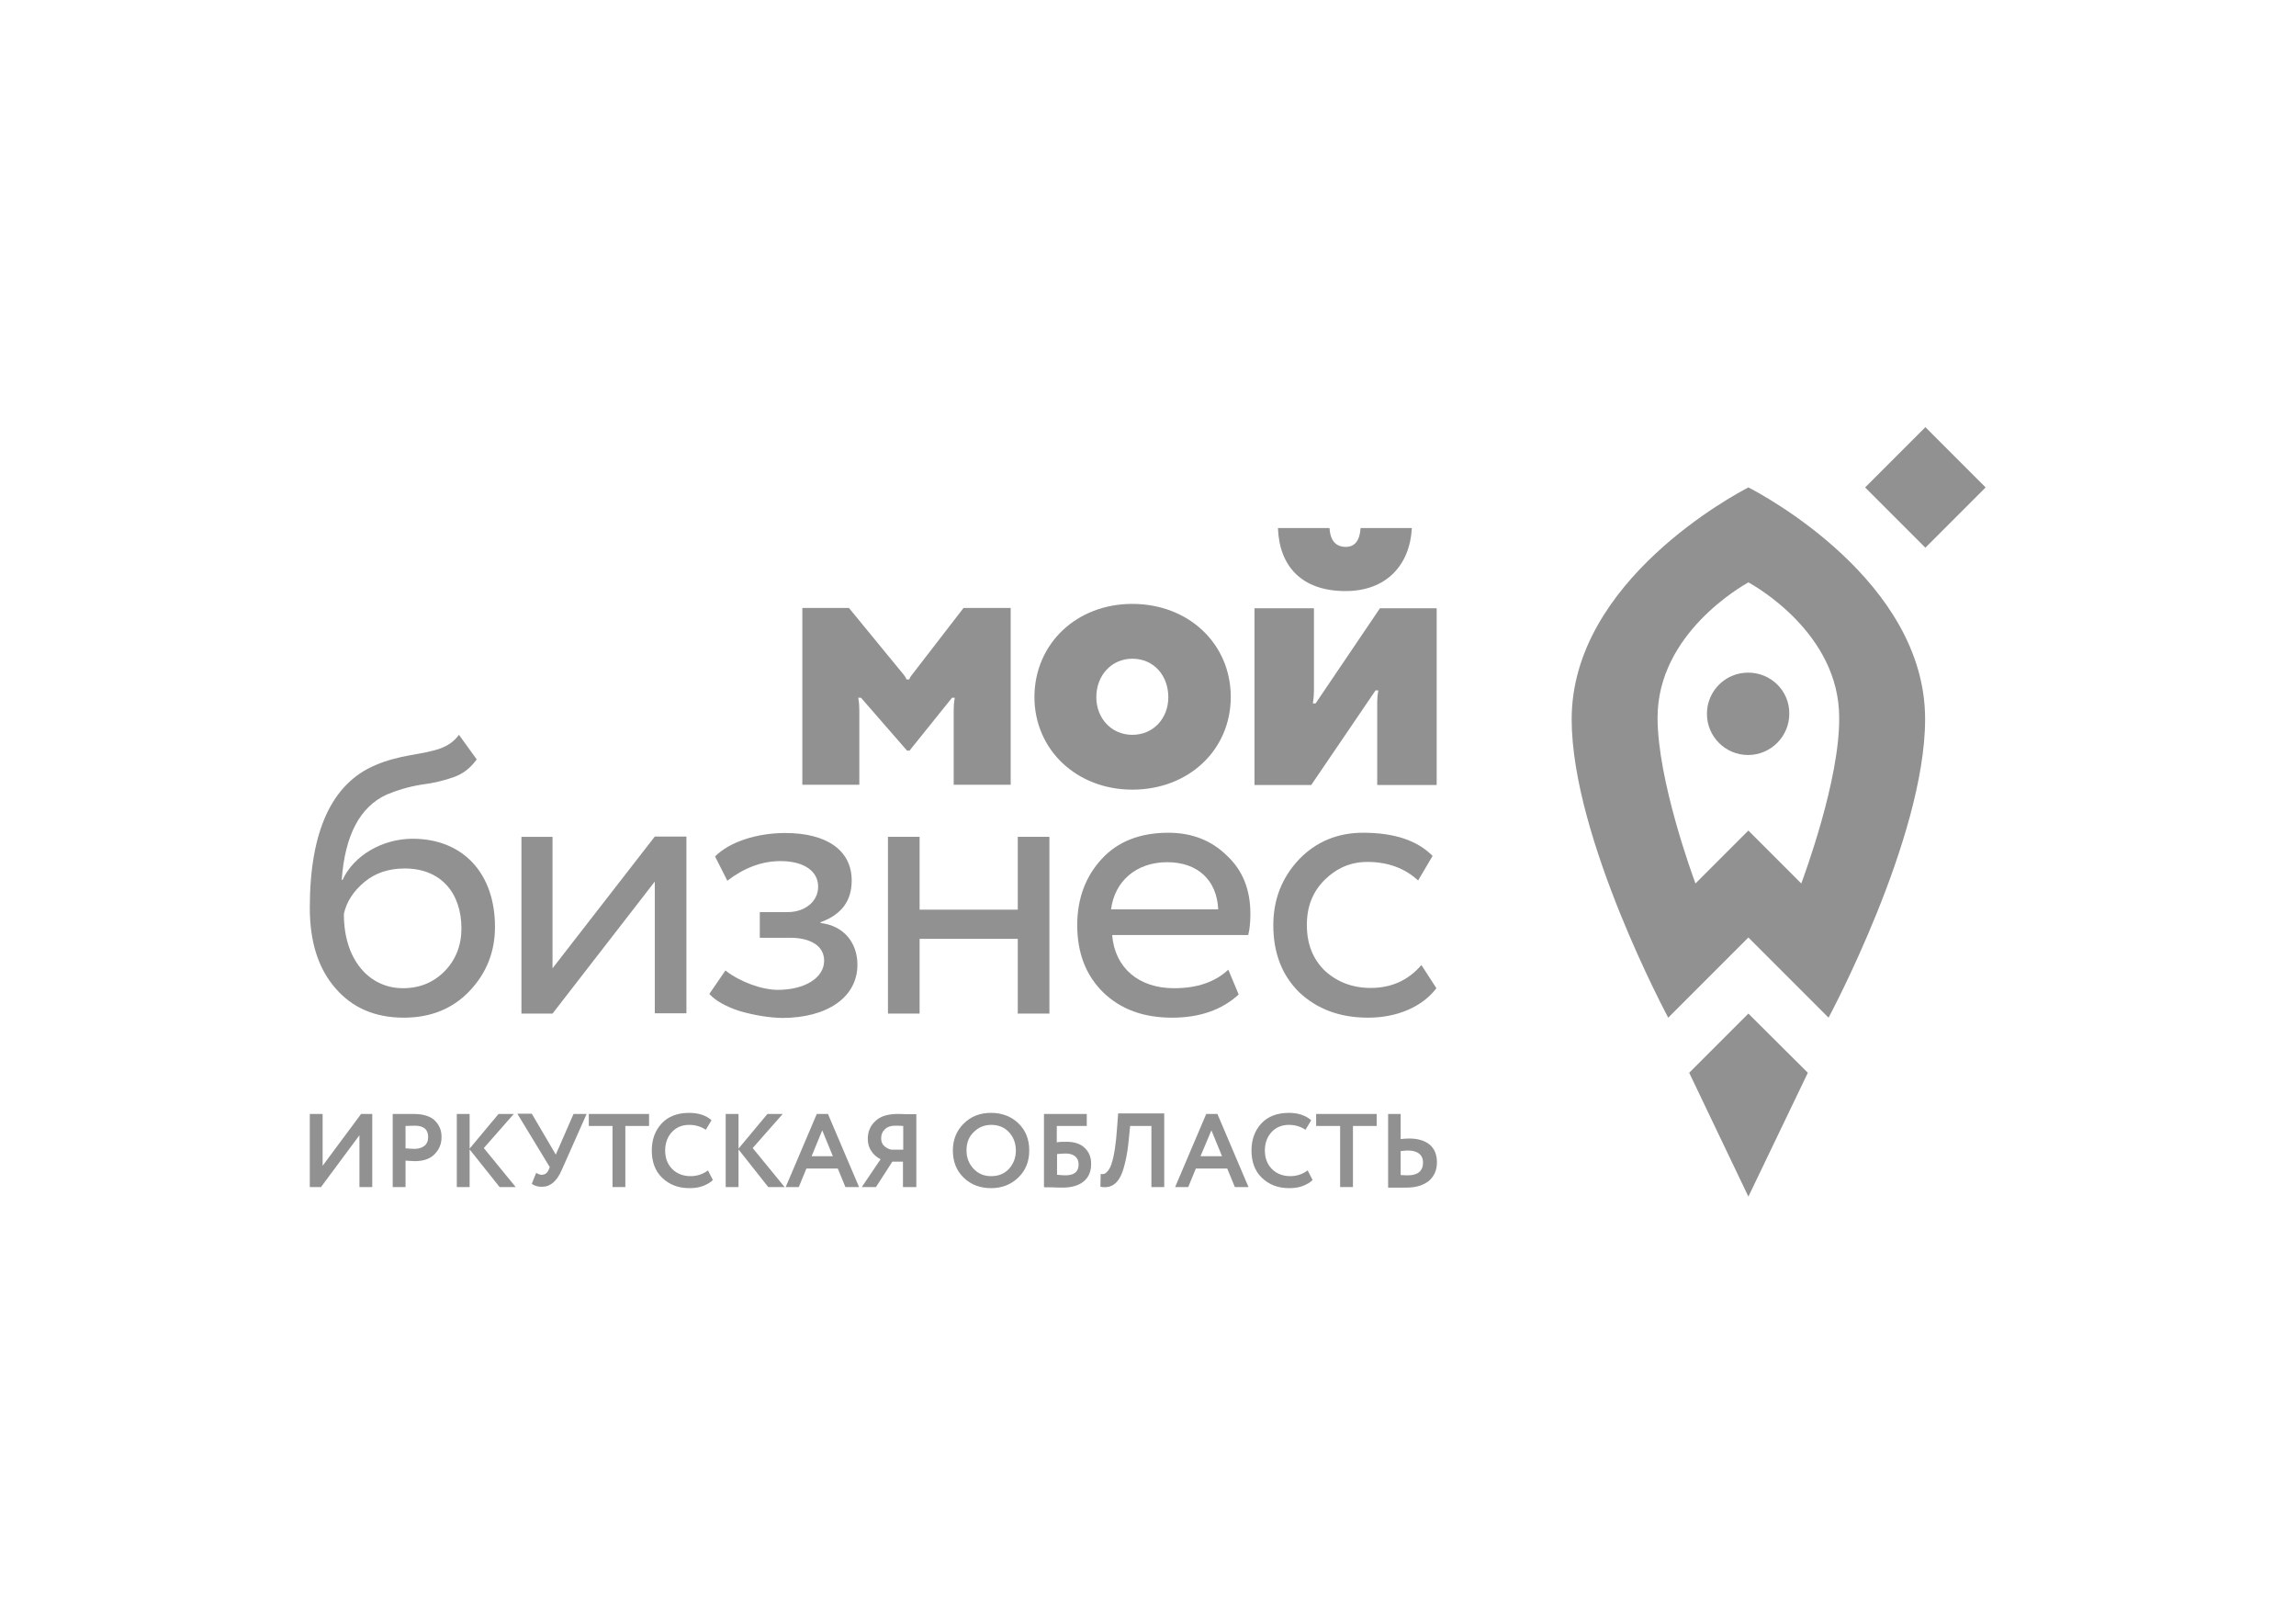 <?xml version="1.0" encoding="UTF-8"?> <svg xmlns="http://www.w3.org/2000/svg" xmlns:xlink="http://www.w3.org/1999/xlink" version="1.1" id="Layer_1" x="0px" y="0px" viewBox="0 0 841.9 595.3" style="enable-background:new 0 0 841.9 595.3;" xml:space="preserve"> <style type="text/css"> .st0{fill:#919191;} </style> <g> <g> <path class="st0" d="M662.9,393.3l-21.8-21.7l-21.7,21.7l21.7,45.4L662.9,393.3z"></path> <path class="st0" d="M641,246.6c-8.4,0-15.1,6.8-15.1,15.1c0,8.4,6.8,15.1,15.1,15.1s15.1-6.8,15.1-15.1 C656.2,253.3,649.4,246.6,641,246.6z"></path> <path class="st0" d="M641.1,178.7c-4.6,2.4-64.8,34.2-64.8,85c0,43.5,35.4,109.4,35.4,109.4l29.4-29.4l29.4,29.4 c0,0,35.4-65.9,35.4-109.4C706,212.9,645.8,181.1,641.1,178.7z M660.5,323.9l-19.4-19.4l-19.4,19.4c-1-2.7-13.9-37.8-13.9-60.8 c0-30.9,31.1-48.3,33.3-49.6c2.3,1.3,33.3,18.6,33.3,49.6C674.6,286,661.5,321.1,660.5,323.9z"></path> <path class="st0" d="M706,200.8l-22.1-22.1l22.1-22.1l22.1,22.1L706,200.8z"></path> <path class="st0" d="M498.9,193.6c-0.3,4.7-2.2,6.9-5.4,6.9c-3.7,0-5.7-2.3-6-6.9h-18.9c0.5,13.8,8.5,23.1,24.8,23.1 c15,0,23.6-9.6,24.3-23.1H498.9z"></path> <path class="st0" d="M460,287.8V223h21.8c0,0,0,28,0,30.2s-0.4,4.7-0.4,4.7h1L506,223h20.8v64.8H505v-30.4c0-2.2,0.4-4.3,0.4-4.3 h-1l-23.6,34.7H460z"></path> <path class="st0" d="M415.2,221.4c20.6,0,36.1,14.6,36.1,34.1c0,19.4-15.4,34-36.1,34c-20.4,0-35.9-14.6-35.9-34 C379.4,236,394.7,221.4,415.2,221.4z M415.2,269.4c7.8,0,13.2-6.1,13.2-13.8c0-7.8-5.2-14.1-13.2-14.1c-7.6,0-13.2,6.1-13.2,14.1 C402,263.3,407.5,269.4,415.2,269.4z"></path> <path class="st0" d="M353.3,222.9c0,0-18.2,23.6-18.9,24.5c-0.9,1.1-1,1.7-1,1.7h-1c0,0-0.2-0.7-1-1.7 c-1.3-1.6-20.1-24.5-20.1-24.5h-17.1v64.8h20.9v-27.2c0-2.9-0.4-4.7-0.4-4.7h1l16.9,19.4h0.9l15.6-19.4h1c0,0-0.4,1.7-0.4,4.7 v27.2h20.9v-64.8L353.3,222.9L353.3,222.9z"></path> <path class="st0" d="M174.8,278.4c-2.3,3.2-5,5.3-8.4,6.5c-3.3,1.2-7.3,2.2-12.1,2.8c-4.8,0.8-8.9,2.1-12.5,3.6 c-9.8,4.5-15.3,14.8-16.5,31.3h0.3c4.1-9,14.7-15.1,25.7-15.1c18.4,0,30.2,12.6,30.2,32.3c0,9.3-3.2,17.1-9.4,23.6 s-14.3,9.7-24,9.7c-10.6,0-18.9-3.6-25.1-10.8c-6.3-7.2-9.4-17-9.4-29.5c0-28.1,8.1-45.6,24.1-52.3c3.9-1.7,8.2-2.8,12.6-3.6 c9-1.6,14.2-2.4,18-7.5L174.8,278.4z M147.8,362.3c6.2,0,11.3-2.2,15.3-6.3c4-4.1,6.1-9.4,6.1-15.6c0-13.1-7.6-22-20.8-22 c-5.8,0-10.7,1.6-14.7,4.9s-6.6,7.2-7.6,11.7C126,351.5,135.1,362.3,147.8,362.3z"></path> <path class="st0" d="M202.6,371.6h-11.4v-64.8h11.4V355l37.5-48.3h11.6v64.8h-11.6v-48.3L202.6,371.6z"></path> <path class="st0" d="M271.3,370.7c-5.3-1.7-9-3.9-11.2-6.3l5.9-8.6c5.2,4.1,13.3,7.1,19.2,7.1c9.9,0,17-4.4,17-10.7 c0-5.3-4.8-8.4-12.6-8.4h-11v-9.4h10.2c6.5,0,11.2-4,11.2-9.3c0-5.8-5.3-9.4-13.8-9.4c-6.9,0-13.4,2.5-19.5,7.2l-4.5-8.9 c5.2-5.3,15.3-8.6,25.7-8.6c15.6,0,24.4,6.6,24.4,17.4c0,7.5-3.7,12.5-11.4,15.3v0.3c8.6,1,13.5,7.3,13.5,15.3 c0,12-11.2,19.5-27.6,19.5C281.8,373.1,276.6,372.2,271.3,370.7z"></path> <path class="st0" d="M373.2,371.6v-27.4h-36v27.4h-11.6v-64.8h11.6v26.7h36v-26.7h11.6v64.8L373.2,371.6L373.2,371.6z"></path> <path class="st0" d="M454.2,364.6c-6.2,5.7-14.4,8.5-24.4,8.5c-10.6,0-18.9-3.1-25.3-9.3c-6.3-6.2-9.5-14.4-9.5-24.6 c0-9.8,3.1-17.9,8.9-24.2c5.9-6.5,14.2-9.7,24.5-9.7c8.5,0,15.7,2.7,21.5,8.4c5.8,5.4,8.6,12.5,8.6,21.4c0,3.1-0.3,5.7-0.8,7.7 h-49.9c1,12.1,9.8,19.5,22.7,19.5c8.5,0,15.1-2.3,19.9-6.8L454.2,364.6z M407.4,333.4h39.3c-0.5-10.8-7.6-17.3-18.7-17.3 C416.5,316.1,408.7,323.2,407.4,333.4z"></path> <path class="st0" d="M526.7,362.3c-5.3,7-14.7,10.8-25,10.8c-10.4,0-18.7-3.1-25.3-9.3c-6.3-6.2-9.5-14.4-9.5-24.6 c0-9.5,3.2-17.5,9.4-24.1c6.2-6.5,14.2-9.8,23.5-9.8c11.4,0,19.9,2.8,25.5,8.5l-5.3,9c-4.9-4.5-11.1-6.8-18.6-6.8 c-6.1,0-11.2,2.2-15.7,6.6c-4.4,4.4-6.5,9.8-6.5,16.5c0,7,2.2,12.5,6.6,16.8c4.5,4.1,10.1,6.3,16.8,6.3c7.5,0,13.7-2.7,18.6-8.4 L526.7,362.3z"></path> <g> <polygon class="st0" points="131.8,416.2 117.7,435.2 113.6,435.2 113.6,408.4 118.3,408.4 118.3,427.4 132.4,408.4 136.5,408.4 136.5,435.2 131.8,435.2 131.8,416.2 "></polygon> <path class="st0" d="M148.7,425.5v9.7H144v-26.8c1.1,0,2.3,0,3.6,0c1.3,0,2.7,0,4,0c1.9,0,3.5,0.2,4.9,0.7c1.4,0.5,2.5,1.1,3.2,2 c0.8,0.8,1.3,1.7,1.7,2.7c0.4,1,0.5,2.1,0.5,3.2c0,2.4-0.9,4.5-2.6,6.2c-1.7,1.7-4.1,2.5-7.2,2.5 C150.6,425.6,149.5,425.6,148.7,425.5L148.7,425.5z M152.1,412.7l-3.4,0.1v8.2c1.4,0.1,2.5,0.2,3.3,0.2c1.5,0,2.7-0.4,3.6-1.1 c0.9-0.7,1.4-1.8,1.4-3.2C157,414.1,155.4,412.7,152.1,412.7L152.1,412.7z"></path> <polygon class="st0" points="172.2,435.2 167.5,435.2 167.5,408.4 172.2,408.4 172.2,421.1 182.8,408.4 188.4,408.4 177.4,420.9 189.1,435.2 183.2,435.2 172.2,421.4 172.2,435.2 "></polygon> <path class="st0" d="M210.3,408.4h4.8l-9.1,20.5c-0.9,2.1-2,3.7-3.2,4.7c-1.2,1-2.5,1.5-4.1,1.5c-1.6,0-2.8-0.4-3.7-1.1l1.6-4 c0.7,0.4,1.3,0.7,2,0.7c1.2,0,2.1-0.6,2.6-1.9l0.4-0.9l-11.9-19.6h5.3l8.8,15L210.3,408.4L210.3,408.4z"></path> <polygon class="st0" points="224.6,412.8 215.9,412.8 215.9,408.4 238,408.4 238,412.8 229.3,412.8 229.3,435.2 224.6,435.2 224.6,412.8 "></polygon> <path class="st0" d="M259.6,429.1l1.8,3.5c-0.8,0.9-2.1,1.6-3.6,2.2c-1.6,0.6-3.2,0.8-5,0.8c-4.1,0-7.4-1.3-10-3.8 c-2.6-2.5-3.8-5.9-3.8-10c0-4,1.2-7.3,3.6-9.9c2.4-2.6,5.8-3.9,10.1-3.9c3.4,0,6.2,0.9,8.2,2.7l-2.1,3.5 c-1.8-1.2-3.8-1.8-6.1-1.8c-2.6,0-4.7,0.9-6.3,2.6c-1.6,1.7-2.5,4-2.5,6.8c0,2.8,0.9,5.1,2.6,6.8c1.7,1.7,4,2.6,6.7,2.6 C255.6,431.2,257.7,430.5,259.6,429.1L259.6,429.1z"></path> <polygon class="st0" points="270.8,435.2 266.1,435.2 266.1,408.4 270.8,408.4 270.8,421.1 281.4,408.4 287,408.4 276,420.9 287.7,435.2 281.7,435.2 270.8,421.4 270.8,435.2 "></polygon> <path class="st0" d="M292.9,435.2h-4.8l11.4-26.8h4.1l11.4,26.8h-5l-2.8-6.8h-11.5L292.9,435.2L292.9,435.2z M305.4,423.9 l-3.9-9.5l-3.9,9.5H305.4L305.4,423.9z"></path> <path class="st0" d="M335.8,435.2h-4.7v-9.3h-3.9l-6,9.3H316l6.9-10.2c-1.4-0.7-2.6-1.7-3.4-3c-0.9-1.3-1.3-2.8-1.3-4.4 c0-2.7,0.9-4.9,2.8-6.6c1.8-1.8,4.6-2.6,8.3-2.6c0.1,0,1.2,0,3.4,0.1c1.1,0,2.2,0,3.3,0V435.2L335.8,435.2z M326.9,421.5h4.3 v-8.7c-1.3-0.1-2.3-0.1-3-0.1c-1.5,0-2.8,0.4-3.7,1.3c-0.9,0.8-1.4,1.9-1.4,3.3c0,1.1,0.3,2.1,1.1,2.8 C324.9,420.8,325.8,421.3,326.9,421.5L326.9,421.5z"></path> <path class="st0" d="M349.4,421.8c0-3.9,1.3-7.2,3.9-9.8c2.7-2.7,6-4,10.1-4c4,0,7.4,1.3,10,3.8c2.7,2.6,4,5.9,4,10 c0,4-1.3,7.3-4,9.9c-2.7,2.6-6,3.9-10,3.9c-4,0-7.4-1.3-10-3.8C350.7,429.2,349.4,425.9,349.4,421.8L349.4,421.8z M354.4,421.8 c0,2.7,0.9,4.9,2.6,6.7c1.7,1.8,3.8,2.7,6.4,2.7c2.8,0,4.9-0.9,6.6-2.7c1.6-1.8,2.5-4,2.5-6.7c0-2.7-0.9-5-2.6-6.8 c-1.7-1.8-3.9-2.6-6.4-2.6c-2.6,0-4.7,0.9-6.4,2.6C355.2,416.8,354.4,419,354.4,421.8L354.4,421.8z"></path> <path class="st0" d="M382.8,435.2v-26.8h15.7v4.4h-11v6c1-0.2,2.2-0.2,3.6-0.2c2.8,0,5,0.7,6.6,2.2c1.6,1.5,2.4,3.4,2.4,5.9 c0,2.8-0.9,4.9-2.7,6.4c-1.8,1.5-4.4,2.3-7.7,2.3c-0.6,0-2,0-4.1-0.1c-0.4,0-0.8,0-1.3,0c-0.5,0-0.8,0-1.1,0 C383.1,435.2,383,435.2,382.8,435.2L382.8,435.2z M390.8,422.9c-1,0-2,0.1-3.2,0.2v7.6c1.3,0.1,2.2,0.2,3,0.2 c3.3,0,4.9-1.3,4.9-4c0-1.3-0.4-2.2-1.2-2.9C393.5,423.3,392.3,422.9,390.8,422.9L390.8,422.9z"></path> <path class="st0" d="M426.9,435.2h-4.7v-22.4h-7.8l-0.5,5c-0.3,3.1-0.7,5.7-1.2,7.8c-0.5,2.2-1,3.9-1.6,5.2 c-0.6,1.3-1.3,2.3-2.1,3c-0.8,0.7-1.6,1.1-2.5,1.3c-0.9,0.2-1.8,0.2-3,0l0.1-4.7c0.6,0.1,1,0.1,1.4-0.1c0.4-0.1,0.8-0.5,1.3-1.1 c0.5-0.7,1-1.5,1.3-2.6c0.9-2.7,1.6-7.1,2-13l0.4-5.4h16.9V435.2L426.9,435.2z"></path> <path class="st0" d="M435.7,435.2h-4.8l11.4-26.8h4.1l11.4,26.8h-5l-2.8-6.8h-11.5L435.7,435.2L435.7,435.2z M448.1,423.9 l-3.9-9.5l-4,9.5H448.1L448.1,423.9z"></path> <path class="st0" d="M479.5,429.1l1.8,3.5c-0.8,0.9-2.1,1.6-3.6,2.2c-1.6,0.6-3.2,0.8-5,0.8c-4.1,0-7.4-1.3-10-3.8 c-2.6-2.5-3.8-5.9-3.8-10c0-4,1.2-7.3,3.6-9.9c2.4-2.6,5.8-3.9,10.1-3.9c3.4,0,6.1,0.9,8.2,2.7l-2.1,3.5 c-1.8-1.2-3.8-1.8-6.1-1.8c-2.6,0-4.7,0.9-6.3,2.6c-1.6,1.7-2.5,4-2.5,6.8c0,2.8,0.9,5.1,2.6,6.8c1.7,1.7,4,2.6,6.7,2.6 C475.5,431.2,477.6,430.5,479.5,429.1L479.5,429.1z"></path> <polygon class="st0" points="491.4,412.8 482.6,412.8 482.6,408.4 504.8,408.4 504.8,412.8 496.1,412.8 496.1,435.2 491.4,435.2 491.4,412.8 "></polygon> <path class="st0" d="M516.3,421.8c-0.5,0-1.4,0.1-2.7,0.2v8.8c1.7,0.1,2.6,0.1,2.6,0.1c3.7,0,5.6-1.6,5.6-4.7 c0-1.4-0.5-2.5-1.5-3.3C519.4,422.2,518,421.8,516.3,421.8L516.3,421.8z M508.9,408.4h4.7v9.2c1.1-0.1,2.1-0.2,3.1-0.2 c3.3,0,5.8,0.8,7.6,2.3c1.7,1.5,2.6,3.6,2.6,6.4c0,2.9-1,5.1-2.9,6.8c-2,1.6-4.7,2.5-8.2,2.5c-1.5,0-2.8,0-3.8,0c-1,0-2,0-3,0 V408.4L508.9,408.4z"></path> </g> </g> </g> </svg> 